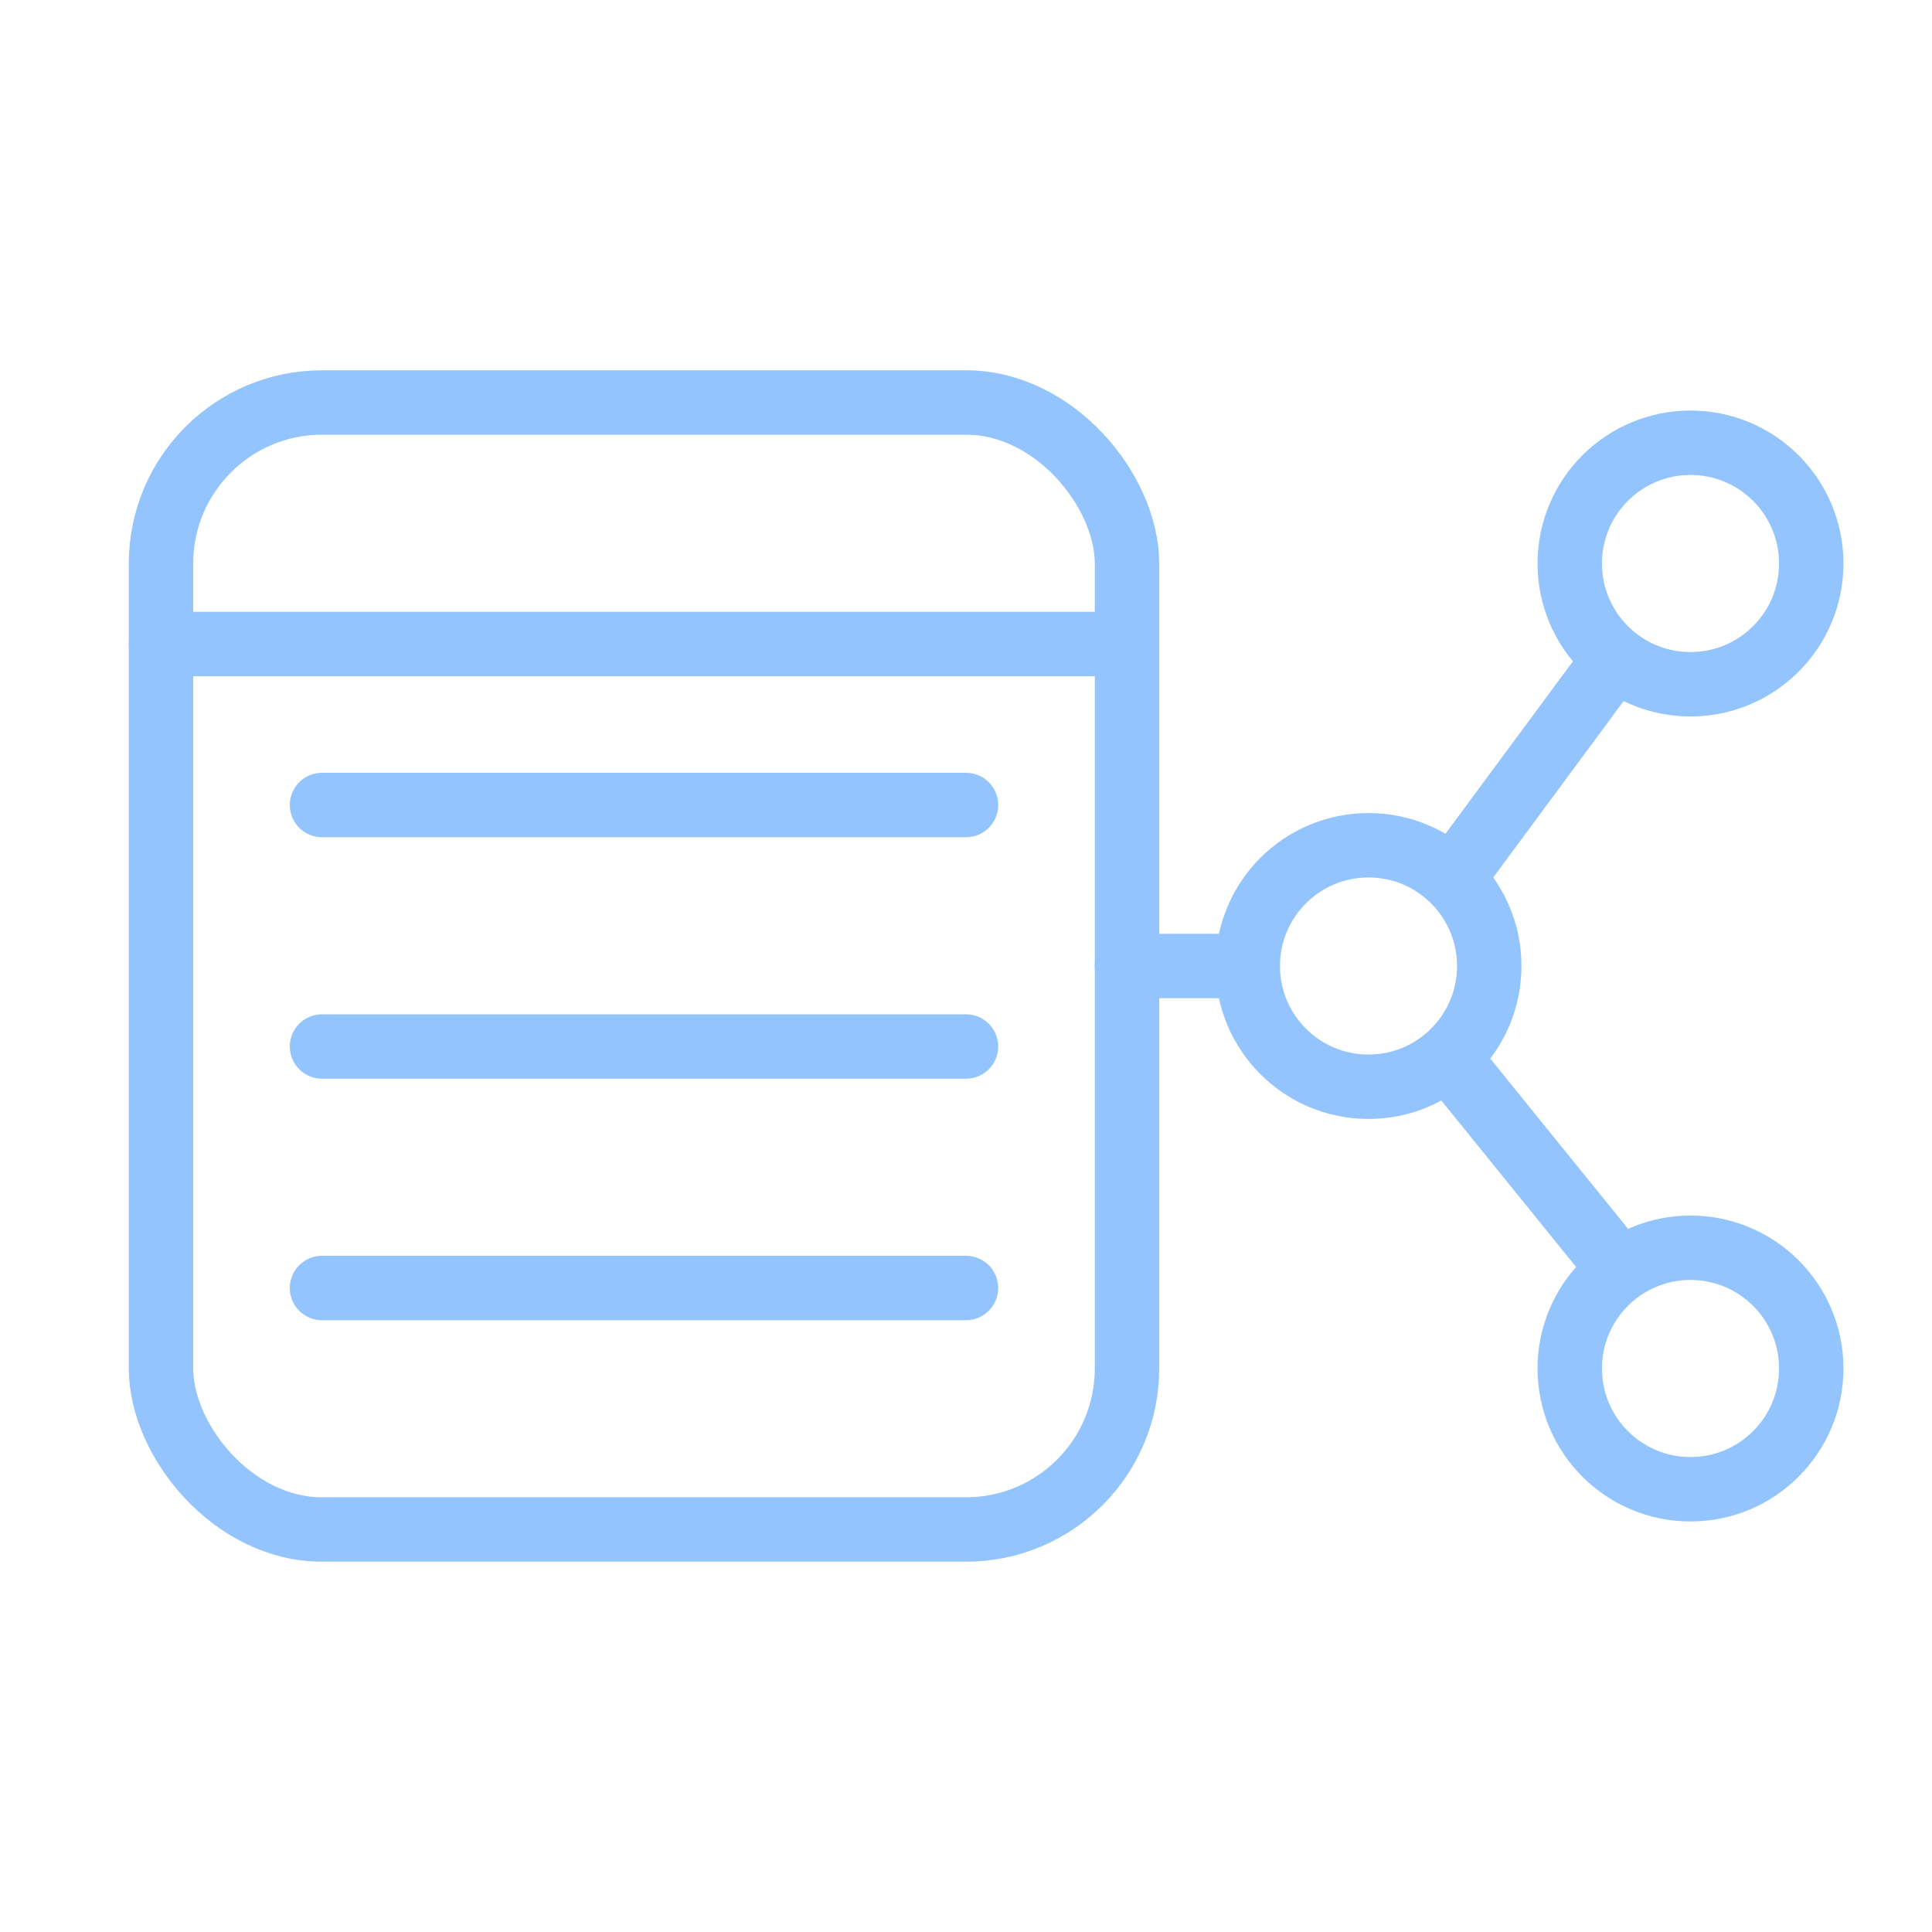 <svg width="256" height="256" viewBox="0 0 24 24" xmlns="http://www.w3.org/2000/svg">
  
  <g 
    fill="none" 
    stroke="#93c4fd" 
    stroke-width="0.8" 
    stroke-linecap="round" 
    stroke-linejoin="round"
  >
    
    <rect x="2" y="5" width="12" height="14" rx="2" />

    <line x1="2" y1="8" x2="14" y2="8" />
    <line x1="4" y1="10" x2="12" y2="10" />
    <line x1="4" y1="13" x2="12" y2="13" />
    <line x1="4" y1="16" x2="12" y2="16" />

    <circle cx="17" cy="12" r="1.5" />
    <circle cx="21" cy="7" r="1.5" />
    <circle cx="21" cy="17" r="1.5" />

    <line x1="14" y1="12" x2="15.5" y2="12" />
    <line x1="18.2" y1="10.7" x2="19.9" y2="8.4" />
    <line x1="18.2" y1="13.4" x2="19.9" y2="15.5" />

  </g>
</svg>